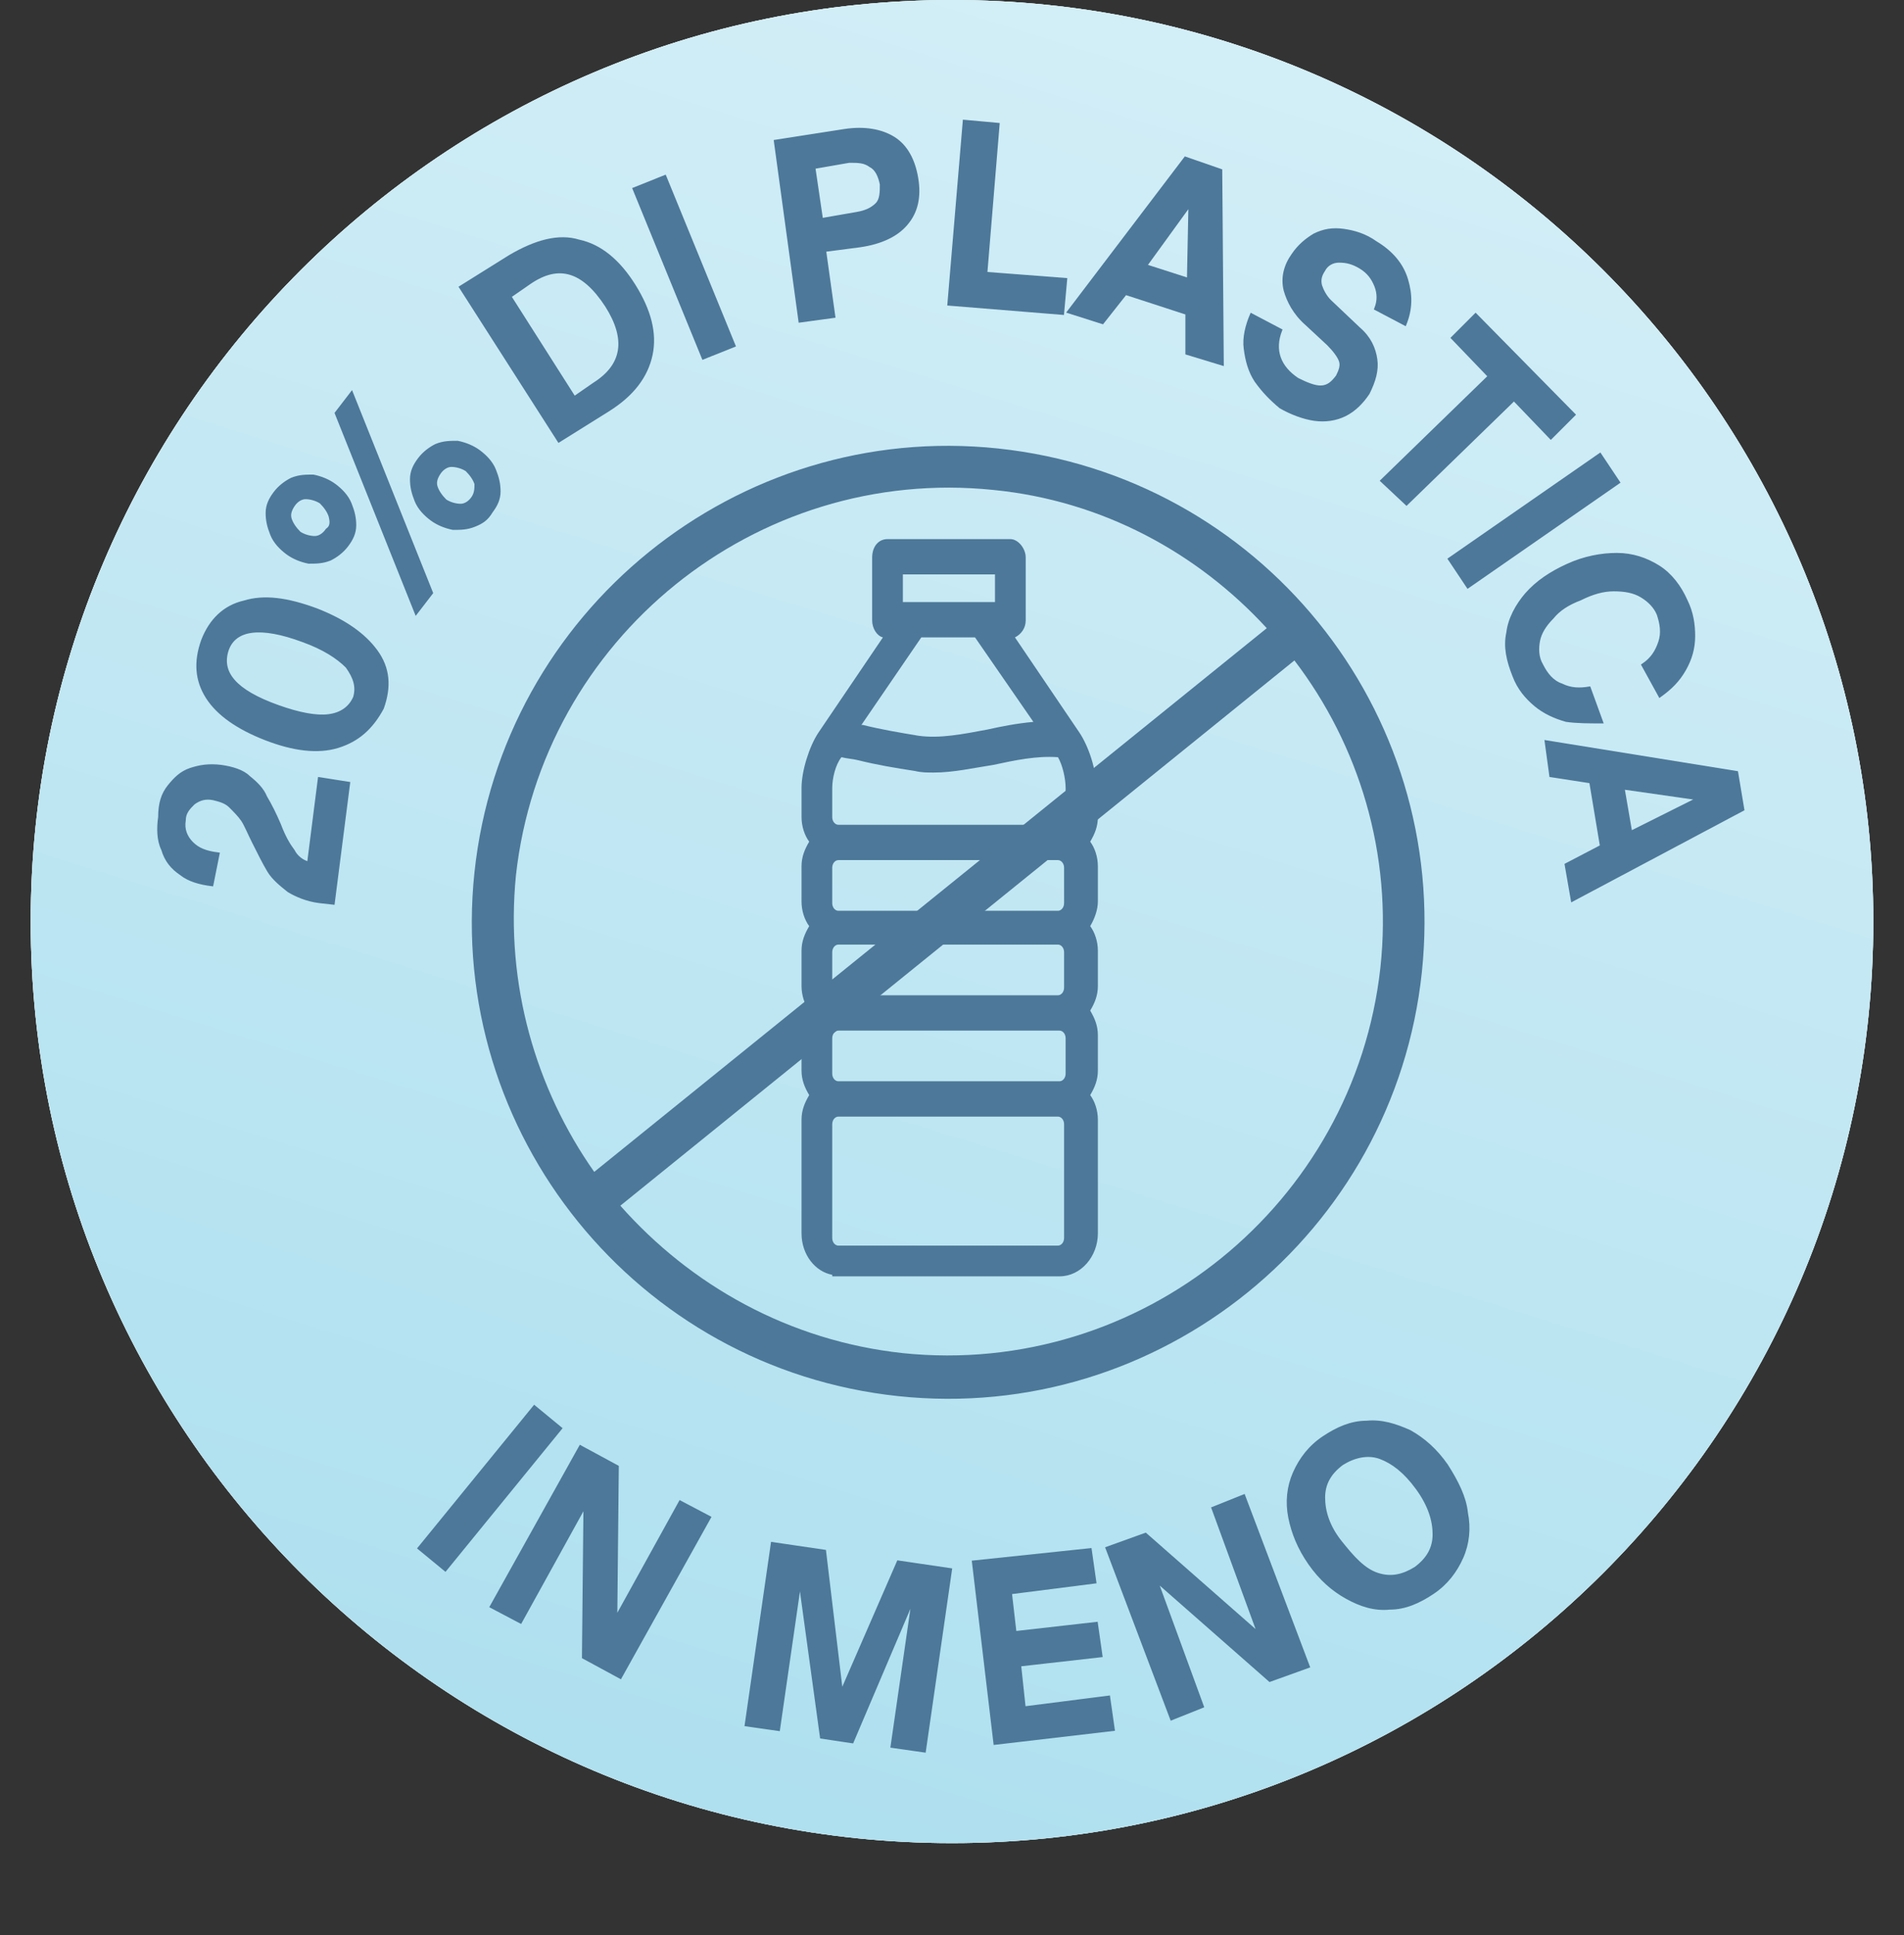 <?xml version="1.0" encoding="utf-8"?>
<!-- Generator: $$$/GeneralStr/196=Adobe Illustrator 27.6.0, SVG Export Plug-In . SVG Version: 6.00 Build 0)  -->
<!DOCTYPE svg PUBLIC "-//W3C//DTD SVG 1.1//EN" "http://www.w3.org/Graphics/SVG/1.1/DTD/svg11.dtd">
<svg version="1.1" id="Livello_1" xmlns:x="http://ns.adobe.com/Extensibility/1.0/" xmlns:i="http://ns.adobe.com/AdobeIllustrator/10.0/" xmlns:graph="http://ns.adobe.com/Graphs/1.0/"
	 xmlns="http://www.w3.org/2000/svg" xmlns:xlink="http://www.w3.org/1999/xlink" x="0px" y="0px" viewBox="0 0 124 126"
	 style="enable-background:new 0 0 124 126;" xml:space="preserve">
<rect x="0" y="0" width="124" height="126" fill="#333333" stroke="none"/>
<style type="text/css">
	.st0{fill:#EDF8FC;}
	.st1{fill:url(#SVGID_1_);}
	.st2{fill:url(#SVGID_00000036971131553932180690000017938189867833981837_);}
	.st3{clip-path:url(#SVGID_00000106120114954526160280000006855703803170642084_);}
	.st4{fill:#4D7899;}
	.st5{fill:#4D7899;stroke:#4D7899;stroke-width:0.2;stroke-miterlimit:10;}
</style>
<g>
	<path class="st0" d="M62,0L62,0c33.1,0,60,26.9,60,60l0,0c0,33.1-26.9,60-60,60l0,0C28.9,120,2,93.1,2,60l0,0C2,26.9,28.9,0,62,0z"
		/>
	
		<linearGradient id="SVGID_1_" gradientUnits="userSpaceOnUse" x1="-1.943" y1="62.726" x2="125.944" y2="71.82" gradientTransform="matrix(1 0 0 -1 0 127.276)">
		<stop  offset="0" style="stop-color:#FEF8EA"/>
		<stop  offset="1" style="stop-color:#D7F0F8"/>
	</linearGradient>
	<path class="st1" d="M62,0L62,0c33.1,0,60,26.9,60,60l0,0c0,33.1-26.9,60-60,60l0,0C28.9,120,2,93.1,2,60l0,0C2,26.9,28.9,0,62,0z"
		/>
	
		<linearGradient id="SVGID_00000029734751494876582240000012158250010921744027_" gradientUnits="userSpaceOnUse" x1="39.754" y1="-4.434" x2="84.249" y2="138.99" gradientTransform="matrix(1 0 0 -1 0 127.276)">
		<stop  offset="0" style="stop-color:#AADEEE"/>
		<stop  offset="1" style="stop-color:#D7F0F8"/>
	</linearGradient>
	<path style="fill:url(#SVGID_00000029734751494876582240000012158250010921744027_);" d="M62,0L62,0c33.1,0,60,26.9,60,60l0,0
		c0,33.1-26.9,60-60,60l0,0C28.9,120,2,93.1,2,60l0,0C2,26.9,28.9,0,62,0z"/>
	<g>
		<defs>
			<rect id="SVGID_00000069368058064386293750000000557983384786158234_" x="8" y="7" width="108" height="108"/>
		</defs>
		<clipPath id="SVGID_00000152257880245988941720000008820187000334412420_">
			<use xlink:href="#SVGID_00000069368058064386293750000000557983384786158234_"  style="overflow:visible;"/>
		</clipPath>
		<g style="clip-path:url(#SVGID_00000152257880245988941720000008820187000334412420_);">
			<path class="st4" d="M71.4,51.3c0-1.2-0.5-2.7-1.1-3.6l-4.2-6.2c0.4-0.2,0.7-0.6,0.7-1.1v-4.1c0-0.6-0.5-1.2-1-1.2h-8
				c-0.6,0-1,0.5-1,1.2v4.1c0,0.5,0.3,1,0.7,1.1l-4.2,6.2c-0.6,0.9-1.1,2.5-1.1,3.6v1.9c0,0.6,0.2,1.2,0.5,1.6
				c-0.3,0.5-0.5,1-0.5,1.6v2.3c0,0.6,0.2,1.2,0.5,1.6c-0.3,0.5-0.5,1-0.5,1.6v2.3c0,0.6,0.2,1.2,0.5,1.6c-0.3,0.5-0.5,1-0.5,1.6
				v2.3c0,0.6,0.2,1.1,0.5,1.6c-0.3,0.5-0.5,1-0.5,1.6v7.4c0,1.4,0.9,2.5,2,2.7l0,0.1h14.8c1.4,0,2.5-1.3,2.5-2.8v-7.4
				c0-0.6-0.2-1.2-0.5-1.6c0.3-0.5,0.5-1,0.5-1.6v-2.3c0-0.6-0.2-1.1-0.5-1.6c0.3-0.5,0.5-1,0.5-1.6v-2.3c0-0.6-0.2-1.2-0.5-1.6
				c0.3-0.5,0.5-1.1,0.5-1.6v-2.3c0-0.6-0.2-1.2-0.5-1.6c0.3-0.5,0.5-1,0.5-1.6V51.3z M54.2,73.2c0-0.3,0.2-0.5,0.4-0.5h14.3
				c0.2,0,0.4,0.2,0.4,0.5v7.4c0,0.3-0.2,0.5-0.4,0.5H54.6c-0.2,0-0.4-0.2-0.4-0.5V73.2z M58.8,37.4h6v1.8h-6V37.4z M60,41.5h3.5
				l3.8,5.5c-1.1,0.1-2.1,0.3-3,0.5c-1.6,0.3-3.1,0.6-4.5,0.4c-1.2-0.2-2.4-0.4-3.6-0.7h-0.1L60,41.5L60,41.5z M54.2,51.3
				c0-0.6,0.2-1.5,0.6-2c0.4,0.1,0.7,0.1,1.1,0.2c1.2,0.3,2.4,0.5,3.7,0.7c0.4,0.1,0.8,0.1,1.2,0.1c1.3,0,2.6-0.3,3.9-0.5
				c1.4-0.3,2.8-0.6,4.2-0.5c0.3,0.5,0.5,1.4,0.5,2v1.9c0,0.3-0.2,0.5-0.4,0.5H54.6c-0.2,0-0.4-0.2-0.4-0.5L54.2,51.3L54.2,51.3z
				 M54.2,56.5c0-0.3,0.2-0.5,0.4-0.5h14.3c0.2,0,0.4,0.2,0.4,0.5v2.3c0,0.3-0.2,0.5-0.4,0.5H54.6c-0.2,0-0.4-0.2-0.4-0.5V56.5z
				 M54.2,62c0-0.3,0.2-0.5,0.4-0.5h14.3c0.2,0,0.4,0.2,0.4,0.5v2.3c0,0.3-0.2,0.5-0.4,0.5H54.6c-0.2,0-0.4-0.2-0.4-0.5V62z
				 M54.2,67.6c0-0.3,0.2-0.5,0.4-0.5h14.4c0.2,0,0.4,0.2,0.4,0.5v2.3c0,0.3-0.2,0.5-0.4,0.5H54.6c-0.2,0-0.4-0.2-0.4-0.5V67.6z"/>
			<path class="st4" d="M65,29.2c-17-1.8-32.3,10.6-34.1,27.6c-1.8,17,10.6,32.3,27.6,34.1c17,1.8,32.3-10.6,34.1-27.6
				C94.4,46.2,82,31,65,29.2z M64.7,31.9c7.1,0.7,13.3,4.1,17.8,9L38.7,76.3c-3.8-5.4-5.8-12.2-5.1-19.3
				C35.3,41.6,49.2,30.3,64.7,31.9z M58.8,88.1c-7.4-0.8-13.8-4.4-18.4-9.6L84.3,43c4.2,5.5,6.4,12.6,5.6,20
				C88.2,78.4,74.3,89.7,58.8,88.1z"/>
		</g>
	</g>
</g>
<g>
	<path class="st5" d="M11,51.2c0.4-0.5,0.8-0.9,1.4-1.1s1.2-0.3,2-0.2c0.7,0.1,1.4,0.3,1.8,0.7c0.5,0.4,0.9,0.8,1.1,1.3
		c0.3,0.5,0.6,1.1,0.9,1.8c0.3,0.8,0.6,1.3,0.9,1.7c0.2,0.4,0.6,0.7,1,0.8l0.7-5.5l1.9,0.3l-1,7.8l-0.9-0.1c-0.8-0.1-1.5-0.4-2-0.7
		c-0.5-0.4-1-0.8-1.3-1.3c-0.3-0.5-0.6-1.1-1-1.9c-0.3-0.6-0.5-1.1-0.7-1.4c-0.2-0.3-0.5-0.6-0.8-0.9s-0.7-0.4-1.1-0.5
		c-0.5-0.1-0.9,0-1.3,0.3c-0.3,0.3-0.6,0.6-0.6,1.1c-0.1,0.6,0.1,1.1,0.5,1.5c0.4,0.4,0.9,0.6,1.7,0.7l-0.4,2
		c-0.8-0.1-1.5-0.3-2-0.7c-0.6-0.4-1-0.9-1.2-1.6c-0.3-0.6-0.3-1.4-0.2-2.1C10.4,52.3,10.6,51.7,11,51.2z"/>
	<path class="st5" d="M22,48.6c-1.3,0.4-2.9,0.2-4.7-0.5c-1.8-0.7-3.1-1.6-3.8-2.7c-0.7-1.1-0.8-2.3-0.3-3.7
		c0.5-1.3,1.4-2.2,2.7-2.5c1.3-0.4,2.8-0.2,4.7,0.5c1.8,0.7,3.1,1.6,3.9,2.7s0.9,2.3,0.4,3.7C24.2,47.4,23.3,48.2,22,48.6z
		 M22.6,43.4c-0.6-0.6-1.5-1.2-2.9-1.7c-2.7-1-4.4-0.8-4.9,0.6c-0.5,1.5,0.5,2.7,3.3,3.7c1.4,0.5,2.5,0.7,3.3,0.6
		c0.8-0.1,1.4-0.5,1.7-1.2C23.3,44.7,23.1,44.1,22.6,43.4z"/>
	<path class="st5" d="M21.5,36.4c-0.5,0.2-0.9,0.2-1.4,0.2c-0.5-0.1-1-0.3-1.4-0.6c-0.4-0.3-0.8-0.7-1-1.2c-0.2-0.5-0.3-0.9-0.3-1.4
		c0-0.5,0.2-0.9,0.5-1.3c0.3-0.4,0.7-0.7,1.1-0.9c0.5-0.2,0.9-0.2,1.4-0.2c0.5,0.1,1,0.3,1.4,0.6c0.4,0.3,0.8,0.7,1,1.2
		c0.2,0.5,0.3,0.9,0.3,1.4c0,0.5-0.2,0.9-0.5,1.3C22.3,35.9,21.9,36.2,21.5,36.4z M21.5,33.6c-0.1-0.3-0.3-0.6-0.6-0.9
		c-0.3-0.2-0.7-0.3-1-0.3c-0.3,0-0.6,0.2-0.8,0.5c-0.2,0.3-0.3,0.6-0.2,0.9c0.1,0.3,0.3,0.6,0.6,0.9c0.3,0.2,0.7,0.3,1,0.3
		c0.3,0,0.6-0.2,0.8-0.5C21.6,34.3,21.6,34,21.5,33.6z M21.9,26.9l1-1.3l5.2,13l-1,1.3L21.9,26.9z M30.9,34.2
		c-0.5,0.2-0.9,0.2-1.4,0.2c-0.5-0.1-1-0.3-1.4-0.6c-0.4-0.3-0.8-0.7-1-1.2c-0.2-0.5-0.3-0.9-0.3-1.4c0-0.5,0.2-0.9,0.5-1.3
		c0.3-0.4,0.7-0.7,1.1-0.9c0.5-0.2,0.9-0.2,1.4-0.2c0.5,0.1,1,0.3,1.4,0.6c0.4,0.3,0.8,0.7,1,1.2c0.2,0.5,0.3,0.9,0.3,1.4
		c0,0.5-0.2,0.9-0.5,1.3C31.7,33.8,31.4,34,30.9,34.2z M31,31.5c-0.1-0.3-0.3-0.6-0.6-0.9c-0.3-0.2-0.7-0.3-1-0.3
		c-0.3,0-0.6,0.2-0.8,0.5s-0.3,0.6-0.2,0.9c0.1,0.3,0.3,0.6,0.6,0.9c0.3,0.2,0.7,0.3,1,0.3c0.3,0,0.6-0.2,0.8-0.5
		C31,32.1,31,31.8,31,31.5z"/>
	<path class="st5" d="M37.7,15.7c1.4,0.3,2.6,1.3,3.6,2.9c1,1.6,1.4,3.1,1.1,4.5c-0.3,1.4-1.2,2.6-2.8,3.6l-3.2,2l-6.4-10l3.2-2
		C34.9,15.7,36.4,15.3,37.7,15.7z M34.5,18.4l-1.3,0.9l4.2,6.6l1.3-0.9c1.9-1.2,2.2-2.9,0.8-5.1C38,17.6,36.4,17.1,34.5,18.4z"/>
	<path class="st5" d="M45.8,23.3l-4.5-11l2-0.8l4.5,11L45.8,23.3z"/>
	<path class="st5" d="M58.2,9c0.8,0.5,1.3,1.4,1.5,2.6c0.2,1.2,0,2.2-0.7,3c-0.6,0.7-1.6,1.2-3,1.4l-2.3,0.3l0.6,4.3l-2.2,0.3
		L50.5,9.2L55,8.5C56.3,8.3,57.4,8.5,58.2,9z M53.5,14.3l2.3-0.4c0.6-0.1,1-0.3,1.3-0.6c0.3-0.3,0.3-0.8,0.3-1.3
		c-0.1-0.5-0.3-1-0.7-1.2c-0.4-0.3-0.8-0.3-1.4-0.3L53,10.9L53.5,14.3z"/>
	<path class="st5" d="M69.4,18.2l-0.2,2.2l-7.4-0.6l1-11.9L65,8.1l-0.8,9.7L69.4,18.2z"/>
	<path class="st5" d="M69.6,20.3l7.6-10l2.3,0.8l0.1,12.6l-2.3-0.7l0-2.6l-4-1.3L71.8,21L69.6,20.3z M77.4,18.2l0.1-4.9l-2.9,4
		L77.4,18.2z"/>
	<path class="st5" d="M81.8,24.8c-0.4-0.6-0.6-1.3-0.7-2.1c-0.1-0.7,0.1-1.5,0.4-2.2l1.9,1c-0.5,1.3-0.1,2.4,1.1,3.2
		c0.6,0.3,1.1,0.5,1.5,0.5c0.5,0,0.8-0.3,1.1-0.7c0.2-0.4,0.3-0.7,0.2-1c-0.1-0.3-0.4-0.7-0.8-1.1l-1.4-1.3
		c-0.8-0.7-1.2-1.5-1.4-2.2c-0.2-0.8,0-1.6,0.5-2.3c0.4-0.6,0.9-1,1.4-1.3c0.6-0.3,1.2-0.4,1.9-0.3c0.7,0.1,1.4,0.3,2.1,0.8
		c1,0.6,1.7,1.4,2,2.4c0.3,1,0.3,1.9-0.1,2.9l-1.9-1c0.2-0.5,0.2-1,0-1.5s-0.5-0.9-1-1.2c-0.5-0.3-0.9-0.4-1.4-0.4
		c-0.4,0-0.8,0.2-1,0.6c-0.2,0.3-0.3,0.6-0.2,1c0.1,0.3,0.3,0.7,0.6,1l1.9,1.8c0.7,0.6,1,1.3,1.1,2c0.1,0.7-0.1,1.4-0.5,2.2
		c-0.4,0.6-0.9,1.1-1.5,1.4c-0.6,0.3-1.3,0.4-2,0.3c-0.7-0.1-1.5-0.4-2.2-0.8C82.8,26,82.3,25.5,81.8,24.8z"/>
	<path class="st5" d="M94.6,22l1.5-1.5l6.4,6.5l-1.5,1.5l-2.4-2.5l-7,6.8L90,31.3l7-6.8L94.6,22z"/>
	<path class="st5" d="M94.4,36.4l9.8-6.8l1.2,1.8l-9.8,6.8L94.4,36.4z"/>
	<path class="st5" d="M102,46.9c-0.7-0.2-1.4-0.5-2-1c-0.6-0.5-1.1-1.1-1.4-1.9c-0.4-1-0.6-1.9-0.4-2.8c0.1-0.9,0.6-1.8,1.2-2.5
		c0.7-0.8,1.6-1.4,2.7-1.9c1.1-0.5,2.2-0.7,3.2-0.7c1,0,1.9,0.3,2.7,0.8c0.8,0.5,1.4,1.3,1.8,2.2c0.4,0.8,0.5,1.6,0.5,2.3
		c0,0.8-0.2,1.5-0.6,2.2c-0.4,0.7-0.9,1.2-1.6,1.7l-1.1-2c0.6-0.4,0.9-0.9,1.1-1.5c0.2-0.6,0.1-1.2-0.1-1.8
		c-0.2-0.5-0.6-0.9-1.1-1.2c-0.5-0.3-1.1-0.4-1.8-0.4c-0.7,0-1.4,0.2-2.2,0.6c-0.8,0.3-1.4,0.7-1.8,1.2c-0.5,0.5-0.8,1-0.9,1.5
		c-0.1,0.5-0.1,1.1,0.2,1.6c0.3,0.6,0.7,1.1,1.3,1.3c0.6,0.3,1.2,0.3,1.8,0.2l0.8,2.2C103.5,47,102.7,47,102,46.9z"/>
	<path class="st5" d="M100.7,48.3l12.4,2l0.4,2.4l-11.1,5.9l-0.4-2.3l2.3-1.2l-0.7-4.2l-2.6-0.4L100.7,48.3z M106.2,54.2l4.4-2.2
		l-4.9-0.7L106.2,54.2z"/>
</g>
<g>
	<path class="st5" d="M27.3,100.8l7.5-9.2l1.7,1.4l-7.5,9.2L27.3,100.8z"/>
	<path class="st5" d="M38.1,98l-4.2,7.6l-1.9-1l5.8-10.4l2.4,1.3l-0.1,9.9l4.2-7.6l1.9,1l-5.8,10.4l-2.4-1.3L38.1,98z"/>
	<path class="st5" d="M52.1,102.9l-1.4,9.7l-2.1-0.3l1.7-11.8l3.4,0.5l1.1,9.2l3.7-8.5l3.4,0.5l-1.7,11.8l-2.1-0.3l1.4-9.7l-4,9.4
		l-2-0.3L52.1,102.9z"/>
	<path class="st5" d="M71,100.9l0.3,2.1l-5.5,0.7l0.3,2.6l5.3-0.6l0.3,2.1l-5.3,0.6l0.3,2.8l5.5-0.7l0.3,2.1l-7.7,0.9l-1.4-11.8
		L71,100.9z"/>
	<path class="st5" d="M75.3,102.9l3,8.2l-2,0.8l-4.2-11.1l2.5-0.9l7.4,6.5l-3-8.2l2-0.8l4.2,11.1l-2.5,0.9L75.3,102.9z"/>
	<path class="st5" d="M95.5,98.5c0.2,1,0.1,2-0.3,2.9s-1,1.7-1.9,2.3c-0.9,0.6-1.8,1-2.8,1c-1,0.1-1.9-0.2-2.8-0.7
		c-0.9-0.5-1.7-1.2-2.4-2.2c-0.7-1-1.1-2-1.3-3c-0.2-1-0.1-2,0.3-2.9c0.4-0.9,1-1.7,1.9-2.3c0.9-0.6,1.8-1,2.8-1
		c1-0.1,1.9,0.2,2.8,0.6c0.9,0.5,1.7,1.2,2.4,2.2C94.9,96.5,95.4,97.5,95.5,98.5z M89.7,102.5c0.9,0.3,1.7,0.1,2.5-0.4
		c0.8-0.6,1.2-1.3,1.2-2.2s-0.3-1.9-1.1-3s-1.6-1.7-2.4-2s-1.7-0.1-2.5,0.4c-0.8,0.6-1.2,1.3-1.2,2.2c0,0.9,0.3,1.9,1.1,2.9
		S88.8,102.2,89.7,102.5z"/>
</g>
</svg>
